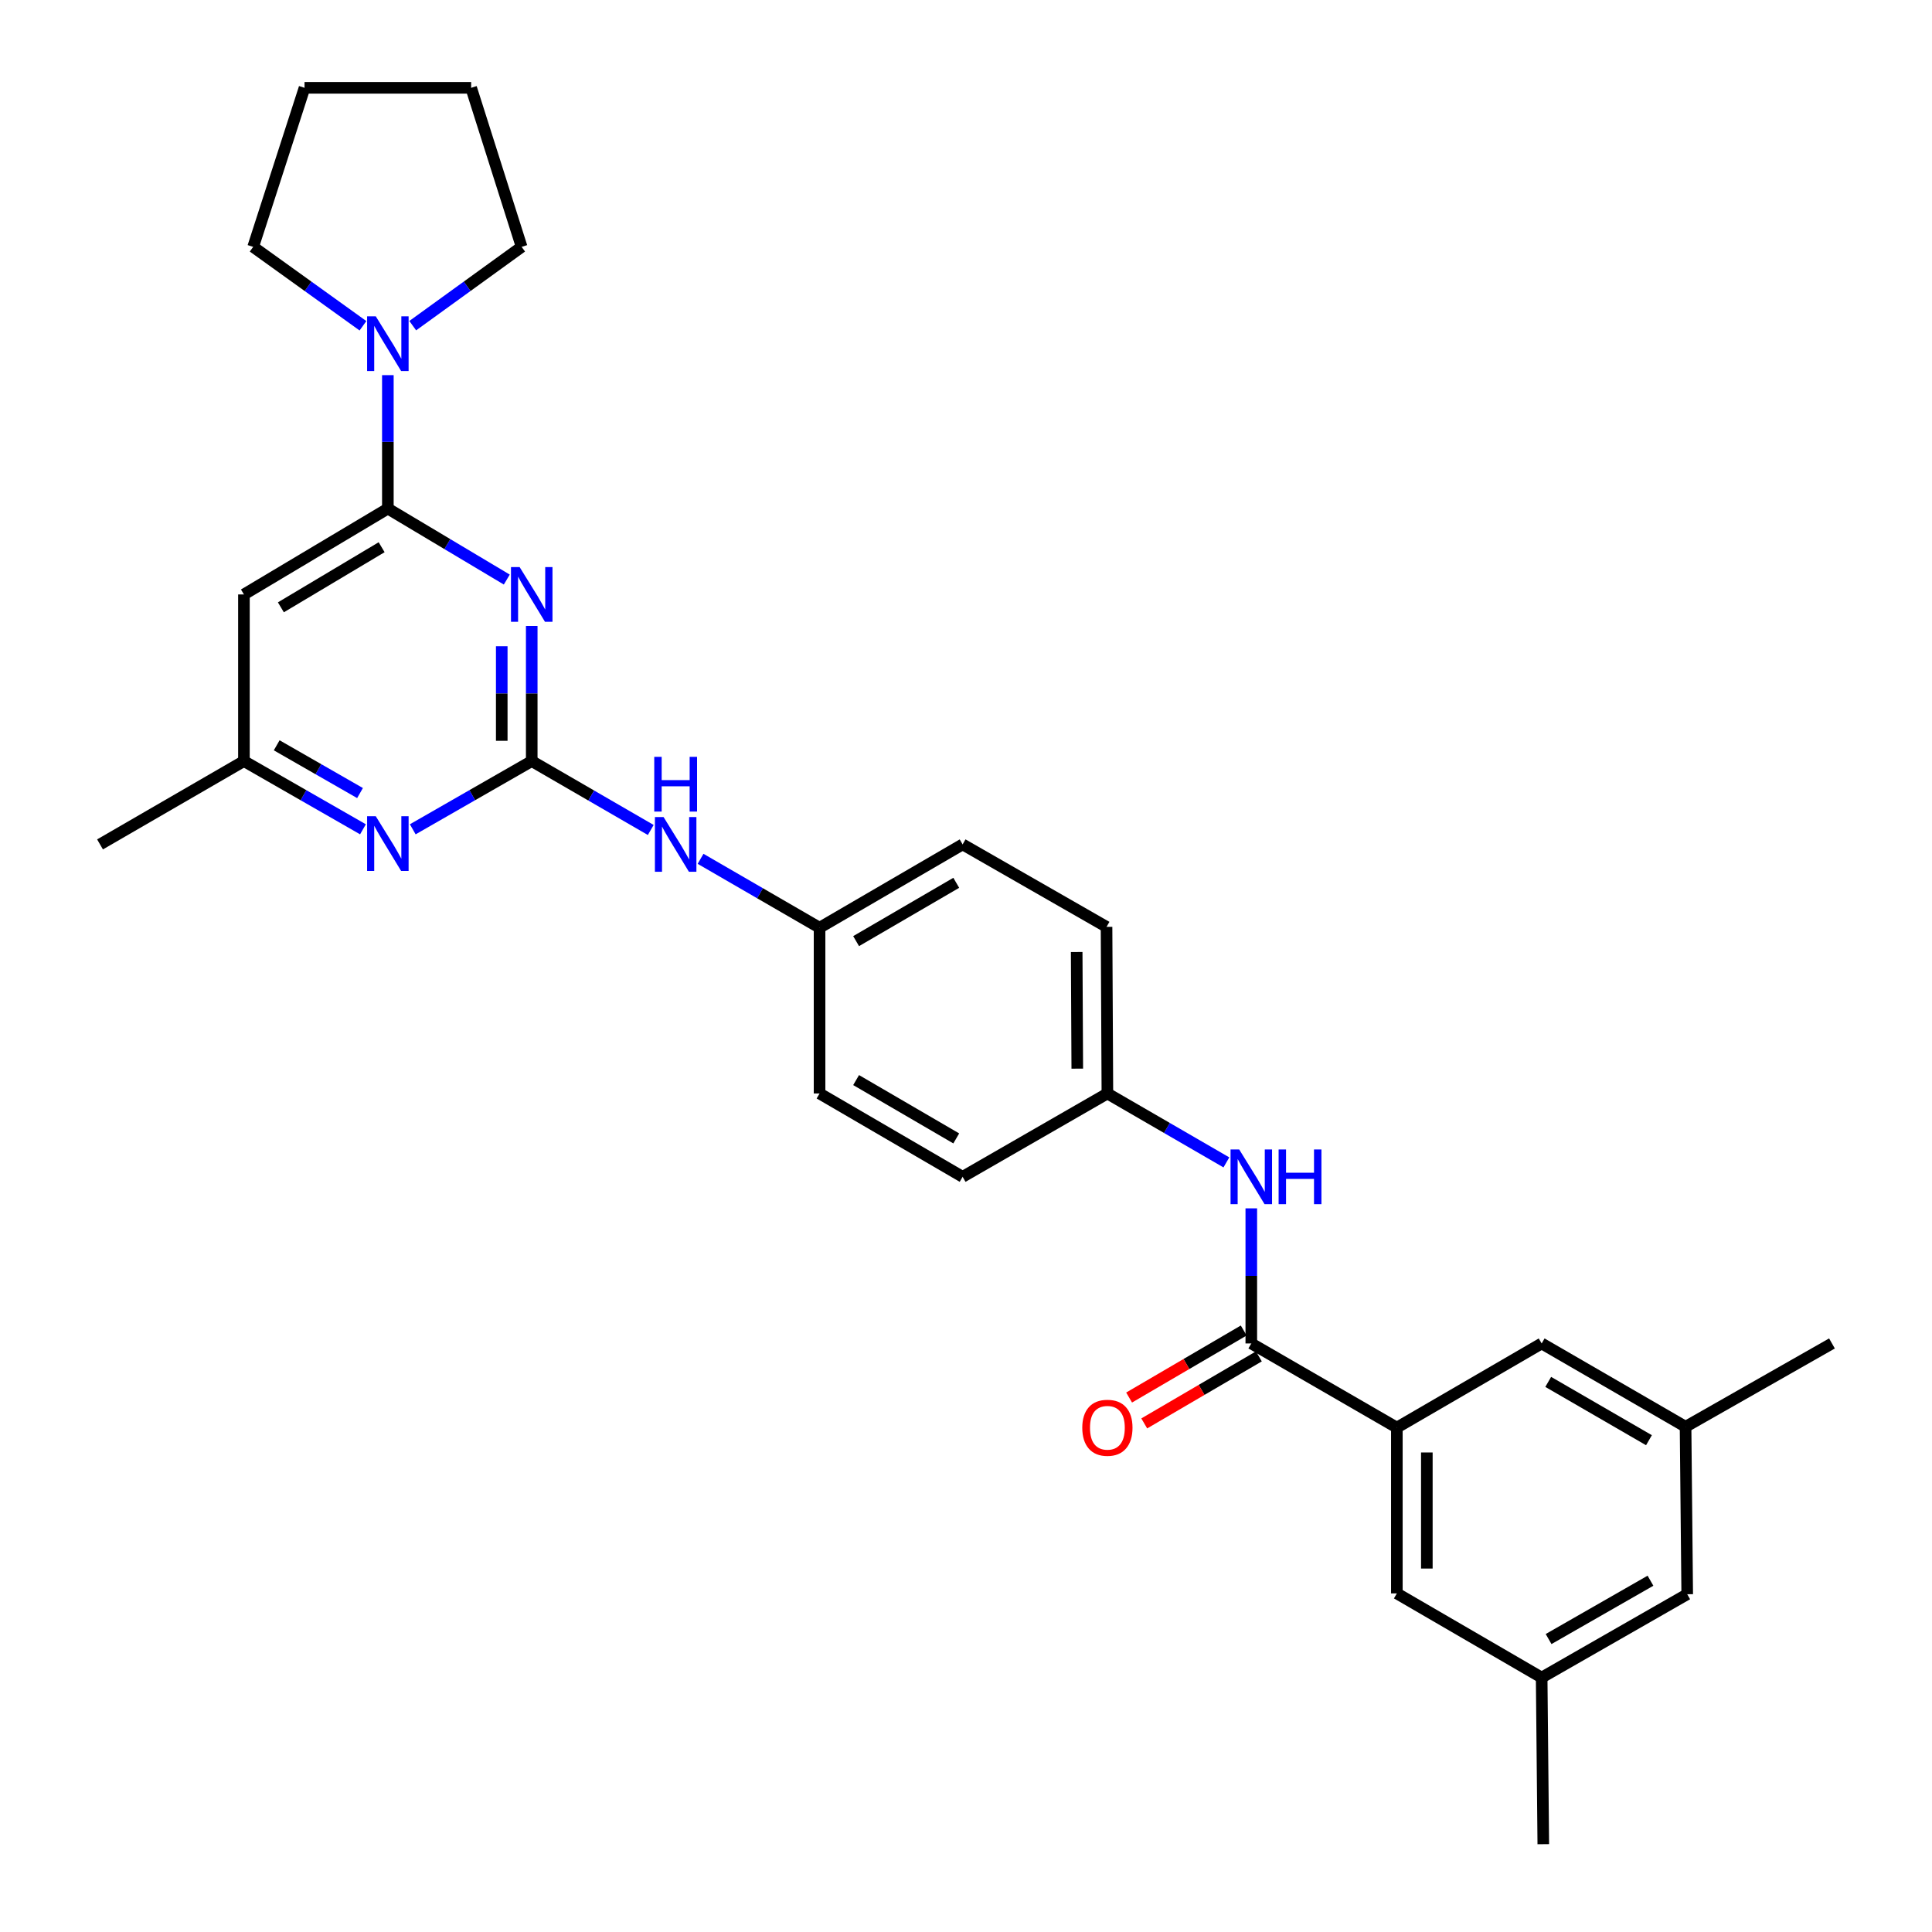 <?xml version='1.0' encoding='iso-8859-1'?>
<svg version='1.1' baseProfile='full'
              xmlns='http://www.w3.org/2000/svg'
                      xmlns:rdkit='http://www.rdkit.org/xml'
                      xmlns:xlink='http://www.w3.org/1999/xlink'
                  xml:space='preserve'
width='1000px' height='1000px' viewBox='0 0 1000 1000'>
<!-- END OF HEADER -->
<rect style='opacity:1.0;fill:#FFFFFF;stroke:none' width='1000' height='1000' x='0' y='0'> </rect>
<path class='bond-0' d='M 275.223,324.002 L 275.223,358.967' style='fill:none;fill-rule:evenodd;stroke:#0000FF;stroke-width:6px;stroke-linecap:butt;stroke-linejoin:miter;stroke-opacity:1' />
<path class='bond-0' d='M 275.223,358.967 L 275.223,393.932' style='fill:none;fill-rule:evenodd;stroke:#000000;stroke-width:6px;stroke-linecap:butt;stroke-linejoin:miter;stroke-opacity:1' />
<path class='bond-0' d='M 259.704,334.491 L 259.704,358.967' style='fill:none;fill-rule:evenodd;stroke:#0000FF;stroke-width:6px;stroke-linecap:butt;stroke-linejoin:miter;stroke-opacity:1' />
<path class='bond-0' d='M 259.704,358.967 L 259.704,383.442' style='fill:none;fill-rule:evenodd;stroke:#000000;stroke-width:6px;stroke-linecap:butt;stroke-linejoin:miter;stroke-opacity:1' />
<path class='bond-1' d='M 262.315,299.983 L 231.535,281.615' style='fill:none;fill-rule:evenodd;stroke:#0000FF;stroke-width:6px;stroke-linecap:butt;stroke-linejoin:miter;stroke-opacity:1' />
<path class='bond-1' d='M 231.535,281.615 L 200.755,263.247' style='fill:none;fill-rule:evenodd;stroke:#000000;stroke-width:6px;stroke-linecap:butt;stroke-linejoin:miter;stroke-opacity:1' />
<path class='bond-4' d='M 275.223,393.932 L 244.432,411.589' style='fill:none;fill-rule:evenodd;stroke:#000000;stroke-width:6px;stroke-linecap:butt;stroke-linejoin:miter;stroke-opacity:1' />
<path class='bond-4' d='M 244.432,411.589 L 213.641,429.247' style='fill:none;fill-rule:evenodd;stroke:#0000FF;stroke-width:6px;stroke-linecap:butt;stroke-linejoin:miter;stroke-opacity:1' />
<path class='bond-8' d='M 275.223,393.932 L 306.025,411.764' style='fill:none;fill-rule:evenodd;stroke:#000000;stroke-width:6px;stroke-linecap:butt;stroke-linejoin:miter;stroke-opacity:1' />
<path class='bond-8' d='M 306.025,411.764 L 336.826,429.595' style='fill:none;fill-rule:evenodd;stroke:#0000FF;stroke-width:6px;stroke-linecap:butt;stroke-linejoin:miter;stroke-opacity:1' />
<path class='bond-3' d='M 200.755,263.247 L 200.755,228.711' style='fill:none;fill-rule:evenodd;stroke:#000000;stroke-width:6px;stroke-linecap:butt;stroke-linejoin:miter;stroke-opacity:1' />
<path class='bond-3' d='M 200.755,228.711 L 200.755,194.175' style='fill:none;fill-rule:evenodd;stroke:#0000FF;stroke-width:6px;stroke-linecap:butt;stroke-linejoin:miter;stroke-opacity:1' />
<path class='bond-5' d='M 200.755,263.247 L 126.26,307.685' style='fill:none;fill-rule:evenodd;stroke:#000000;stroke-width:6px;stroke-linecap:butt;stroke-linejoin:miter;stroke-opacity:1' />
<path class='bond-5' d='M 197.531,283.241 L 145.385,314.348' style='fill:none;fill-rule:evenodd;stroke:#000000;stroke-width:6px;stroke-linecap:butt;stroke-linejoin:miter;stroke-opacity:1' />
<path class='bond-2' d='M 647.67,695.367 L 647.67,660.402' style='fill:none;fill-rule:evenodd;stroke:#000000;stroke-width:6px;stroke-linecap:butt;stroke-linejoin:miter;stroke-opacity:1' />
<path class='bond-2' d='M 647.67,660.402 L 647.67,625.437' style='fill:none;fill-rule:evenodd;stroke:#0000FF;stroke-width:6px;stroke-linecap:butt;stroke-linejoin:miter;stroke-opacity:1' />
<path class='bond-6' d='M 647.67,695.367 L 723.009,738.925' style='fill:none;fill-rule:evenodd;stroke:#000000;stroke-width:6px;stroke-linecap:butt;stroke-linejoin:miter;stroke-opacity:1' />
<path class='bond-12' d='M 643.752,688.668 L 614.088,706.016' style='fill:none;fill-rule:evenodd;stroke:#000000;stroke-width:6px;stroke-linecap:butt;stroke-linejoin:miter;stroke-opacity:1' />
<path class='bond-12' d='M 614.088,706.016 L 584.424,723.363' style='fill:none;fill-rule:evenodd;stroke:#FF0000;stroke-width:6px;stroke-linecap:butt;stroke-linejoin:miter;stroke-opacity:1' />
<path class='bond-12' d='M 651.587,702.065 L 621.923,719.413' style='fill:none;fill-rule:evenodd;stroke:#000000;stroke-width:6px;stroke-linecap:butt;stroke-linejoin:miter;stroke-opacity:1' />
<path class='bond-12' d='M 621.923,719.413 L 592.258,736.76' style='fill:none;fill-rule:evenodd;stroke:#FF0000;stroke-width:6px;stroke-linecap:butt;stroke-linejoin:miter;stroke-opacity:1' />
<path class='bond-22' d='M 187.868,168.62 L 159.453,148.199' style='fill:none;fill-rule:evenodd;stroke:#0000FF;stroke-width:6px;stroke-linecap:butt;stroke-linejoin:miter;stroke-opacity:1' />
<path class='bond-22' d='M 159.453,148.199 L 131.037,127.778' style='fill:none;fill-rule:evenodd;stroke:#000000;stroke-width:6px;stroke-linecap:butt;stroke-linejoin:miter;stroke-opacity:1' />
<path class='bond-23' d='M 213.631,168.563 L 241.815,148.171' style='fill:none;fill-rule:evenodd;stroke:#0000FF;stroke-width:6px;stroke-linecap:butt;stroke-linejoin:miter;stroke-opacity:1' />
<path class='bond-23' d='M 241.815,148.171 L 269.998,127.778' style='fill:none;fill-rule:evenodd;stroke:#000000;stroke-width:6px;stroke-linecap:butt;stroke-linejoin:miter;stroke-opacity:1' />
<path class='bond-29' d='M 187.868,429.249 L 157.064,411.59' style='fill:none;fill-rule:evenodd;stroke:#0000FF;stroke-width:6px;stroke-linecap:butt;stroke-linejoin:miter;stroke-opacity:1' />
<path class='bond-29' d='M 157.064,411.59 L 126.26,393.932' style='fill:none;fill-rule:evenodd;stroke:#000000;stroke-width:6px;stroke-linecap:butt;stroke-linejoin:miter;stroke-opacity:1' />
<path class='bond-29' d='M 186.345,410.487 L 164.783,398.126' style='fill:none;fill-rule:evenodd;stroke:#0000FF;stroke-width:6px;stroke-linecap:butt;stroke-linejoin:miter;stroke-opacity:1' />
<path class='bond-29' d='M 164.783,398.126 L 143.22,385.765' style='fill:none;fill-rule:evenodd;stroke:#000000;stroke-width:6px;stroke-linecap:butt;stroke-linejoin:miter;stroke-opacity:1' />
<path class='bond-9' d='M 126.26,307.685 L 126.26,393.932' style='fill:none;fill-rule:evenodd;stroke:#000000;stroke-width:6px;stroke-linecap:butt;stroke-linejoin:miter;stroke-opacity:1' />
<path class='bond-10' d='M 723.009,738.925 L 723.009,824.749' style='fill:none;fill-rule:evenodd;stroke:#000000;stroke-width:6px;stroke-linecap:butt;stroke-linejoin:miter;stroke-opacity:1' />
<path class='bond-10' d='M 738.529,751.799 L 738.529,811.876' style='fill:none;fill-rule:evenodd;stroke:#000000;stroke-width:6px;stroke-linecap:butt;stroke-linejoin:miter;stroke-opacity:1' />
<path class='bond-11' d='M 723.009,738.925 L 797.961,695.367' style='fill:none;fill-rule:evenodd;stroke:#000000;stroke-width:6px;stroke-linecap:butt;stroke-linejoin:miter;stroke-opacity:1' />
<path class='bond-7' d='M 634.778,601.655 L 603.981,583.82' style='fill:none;fill-rule:evenodd;stroke:#0000FF;stroke-width:6px;stroke-linecap:butt;stroke-linejoin:miter;stroke-opacity:1' />
<path class='bond-7' d='M 603.981,583.82 L 573.184,565.984' style='fill:none;fill-rule:evenodd;stroke:#000000;stroke-width:6px;stroke-linecap:butt;stroke-linejoin:miter;stroke-opacity:1' />
<path class='bond-16' d='M 362.61,444.523 L 393.407,462.355' style='fill:none;fill-rule:evenodd;stroke:#0000FF;stroke-width:6px;stroke-linecap:butt;stroke-linejoin:miter;stroke-opacity:1' />
<path class='bond-16' d='M 393.407,462.355 L 424.204,480.187' style='fill:none;fill-rule:evenodd;stroke:#000000;stroke-width:6px;stroke-linecap:butt;stroke-linejoin:miter;stroke-opacity:1' />
<path class='bond-24' d='M 126.26,393.932 L 51.775,437.059' style='fill:none;fill-rule:evenodd;stroke:#000000;stroke-width:6px;stroke-linecap:butt;stroke-linejoin:miter;stroke-opacity:1' />
<path class='bond-13' d='M 723.009,824.749 L 797.961,868.308' style='fill:none;fill-rule:evenodd;stroke:#000000;stroke-width:6px;stroke-linecap:butt;stroke-linejoin:miter;stroke-opacity:1' />
<path class='bond-14' d='M 797.961,695.367 L 872.446,738.486' style='fill:none;fill-rule:evenodd;stroke:#000000;stroke-width:6px;stroke-linecap:butt;stroke-linejoin:miter;stroke-opacity:1' />
<path class='bond-14' d='M 801.358,715.266 L 853.498,745.449' style='fill:none;fill-rule:evenodd;stroke:#000000;stroke-width:6px;stroke-linecap:butt;stroke-linejoin:miter;stroke-opacity:1' />
<path class='bond-25' d='M 797.961,868.308 L 798.806,954.545' style='fill:none;fill-rule:evenodd;stroke:#000000;stroke-width:6px;stroke-linecap:butt;stroke-linejoin:miter;stroke-opacity:1' />
<path class='bond-32' d='M 797.961,868.308 L 873.3,825.172' style='fill:none;fill-rule:evenodd;stroke:#000000;stroke-width:6px;stroke-linecap:butt;stroke-linejoin:miter;stroke-opacity:1' />
<path class='bond-32' d='M 801.55,848.369 L 854.288,818.174' style='fill:none;fill-rule:evenodd;stroke:#000000;stroke-width:6px;stroke-linecap:butt;stroke-linejoin:miter;stroke-opacity:1' />
<path class='bond-17' d='M 872.446,738.486 L 873.3,825.172' style='fill:none;fill-rule:evenodd;stroke:#000000;stroke-width:6px;stroke-linecap:butt;stroke-linejoin:miter;stroke-opacity:1' />
<path class='bond-26' d='M 872.446,738.486 L 948.225,695.367' style='fill:none;fill-rule:evenodd;stroke:#000000;stroke-width:6px;stroke-linecap:butt;stroke-linejoin:miter;stroke-opacity:1' />
<path class='bond-15' d='M 573.184,565.984 L 572.744,479.747' style='fill:none;fill-rule:evenodd;stroke:#000000;stroke-width:6px;stroke-linecap:butt;stroke-linejoin:miter;stroke-opacity:1' />
<path class='bond-15' d='M 557.598,553.128 L 557.291,492.762' style='fill:none;fill-rule:evenodd;stroke:#000000;stroke-width:6px;stroke-linecap:butt;stroke-linejoin:miter;stroke-opacity:1' />
<path class='bond-31' d='M 573.184,565.984 L 498.25,609.121' style='fill:none;fill-rule:evenodd;stroke:#000000;stroke-width:6px;stroke-linecap:butt;stroke-linejoin:miter;stroke-opacity:1' />
<path class='bond-20' d='M 424.204,480.187 L 424.204,565.984' style='fill:none;fill-rule:evenodd;stroke:#000000;stroke-width:6px;stroke-linecap:butt;stroke-linejoin:miter;stroke-opacity:1' />
<path class='bond-21' d='M 424.204,480.187 L 498.25,437.059' style='fill:none;fill-rule:evenodd;stroke:#000000;stroke-width:6px;stroke-linecap:butt;stroke-linejoin:miter;stroke-opacity:1' />
<path class='bond-21' d='M 443.122,487.128 L 494.954,456.939' style='fill:none;fill-rule:evenodd;stroke:#000000;stroke-width:6px;stroke-linecap:butt;stroke-linejoin:miter;stroke-opacity:1' />
<path class='bond-18' d='M 498.25,609.121 L 424.204,565.984' style='fill:none;fill-rule:evenodd;stroke:#000000;stroke-width:6px;stroke-linecap:butt;stroke-linejoin:miter;stroke-opacity:1' />
<path class='bond-18' d='M 494.955,589.24 L 443.123,559.045' style='fill:none;fill-rule:evenodd;stroke:#000000;stroke-width:6px;stroke-linecap:butt;stroke-linejoin:miter;stroke-opacity:1' />
<path class='bond-19' d='M 572.744,479.747 L 498.25,437.059' style='fill:none;fill-rule:evenodd;stroke:#000000;stroke-width:6px;stroke-linecap:butt;stroke-linejoin:miter;stroke-opacity:1' />
<path class='bond-27' d='M 131.037,127.778 L 157.627,45.455' style='fill:none;fill-rule:evenodd;stroke:#000000;stroke-width:6px;stroke-linecap:butt;stroke-linejoin:miter;stroke-opacity:1' />
<path class='bond-28' d='M 269.998,127.778 L 243.865,45.455' style='fill:none;fill-rule:evenodd;stroke:#000000;stroke-width:6px;stroke-linecap:butt;stroke-linejoin:miter;stroke-opacity:1' />
<path class='bond-30' d='M 157.627,45.455 L 243.865,45.455' style='fill:none;fill-rule:evenodd;stroke:#000000;stroke-width:6px;stroke-linecap:butt;stroke-linejoin:miter;stroke-opacity:1' />
<path  class='atom-0' d='M 268.963 293.525
L 278.243 308.525
Q 279.163 310.005, 280.643 312.685
Q 282.123 315.365, 282.203 315.525
L 282.203 293.525
L 285.963 293.525
L 285.963 321.845
L 282.083 321.845
L 272.123 305.445
Q 270.963 303.525, 269.723 301.325
Q 268.523 299.125, 268.163 298.445
L 268.163 321.845
L 264.483 321.845
L 264.483 293.525
L 268.963 293.525
' fill='#0000FF'/>
<path  class='atom-4' d='M 194.495 163.72
L 203.775 178.72
Q 204.695 180.2, 206.175 182.88
Q 207.655 185.56, 207.735 185.72
L 207.735 163.72
L 211.495 163.72
L 211.495 192.04
L 207.615 192.04
L 197.655 175.64
Q 196.495 173.72, 195.255 171.52
Q 194.055 169.32, 193.695 168.64
L 193.695 192.04
L 190.015 192.04
L 190.015 163.72
L 194.495 163.72
' fill='#0000FF'/>
<path  class='atom-5' d='M 194.495 422.477
L 203.775 437.477
Q 204.695 438.957, 206.175 441.637
Q 207.655 444.317, 207.735 444.477
L 207.735 422.477
L 211.495 422.477
L 211.495 450.797
L 207.615 450.797
L 197.655 434.397
Q 196.495 432.477, 195.255 430.277
Q 194.055 428.077, 193.695 427.397
L 193.695 450.797
L 190.015 450.797
L 190.015 422.477
L 194.495 422.477
' fill='#0000FF'/>
<path  class='atom-8' d='M 641.41 594.961
L 650.69 609.961
Q 651.61 611.441, 653.09 614.121
Q 654.57 616.801, 654.65 616.961
L 654.65 594.961
L 658.41 594.961
L 658.41 623.281
L 654.53 623.281
L 644.57 606.881
Q 643.41 604.961, 642.17 602.761
Q 640.97 600.561, 640.61 599.881
L 640.61 623.281
L 636.93 623.281
L 636.93 594.961
L 641.41 594.961
' fill='#0000FF'/>
<path  class='atom-8' d='M 661.81 594.961
L 665.65 594.961
L 665.65 607.001
L 680.13 607.001
L 680.13 594.961
L 683.97 594.961
L 683.97 623.281
L 680.13 623.281
L 680.13 610.201
L 665.65 610.201
L 665.65 623.281
L 661.81 623.281
L 661.81 594.961
' fill='#0000FF'/>
<path  class='atom-9' d='M 343.458 422.899
L 352.738 437.899
Q 353.658 439.379, 355.138 442.059
Q 356.618 444.739, 356.698 444.899
L 356.698 422.899
L 360.458 422.899
L 360.458 451.219
L 356.578 451.219
L 346.618 434.819
Q 345.458 432.899, 344.218 430.699
Q 343.018 428.499, 342.658 427.819
L 342.658 451.219
L 338.978 451.219
L 338.978 422.899
L 343.458 422.899
' fill='#0000FF'/>
<path  class='atom-9' d='M 338.638 391.747
L 342.478 391.747
L 342.478 403.787
L 356.958 403.787
L 356.958 391.747
L 360.798 391.747
L 360.798 420.067
L 356.958 420.067
L 356.958 406.987
L 342.478 406.987
L 342.478 420.067
L 338.638 420.067
L 338.638 391.747
' fill='#0000FF'/>
<path  class='atom-13' d='M 560.184 739.005
Q 560.184 732.205, 563.544 728.405
Q 566.904 724.605, 573.184 724.605
Q 579.464 724.605, 582.824 728.405
Q 586.184 732.205, 586.184 739.005
Q 586.184 745.885, 582.784 749.805
Q 579.384 753.685, 573.184 753.685
Q 566.944 753.685, 563.544 749.805
Q 560.184 745.925, 560.184 739.005
M 573.184 750.485
Q 577.504 750.485, 579.824 747.605
Q 582.184 744.685, 582.184 739.005
Q 582.184 733.445, 579.824 730.645
Q 577.504 727.805, 573.184 727.805
Q 568.864 727.805, 566.504 730.605
Q 564.184 733.405, 564.184 739.005
Q 564.184 744.725, 566.504 747.605
Q 568.864 750.485, 573.184 750.485
' fill='#FF0000'/>
</svg>
